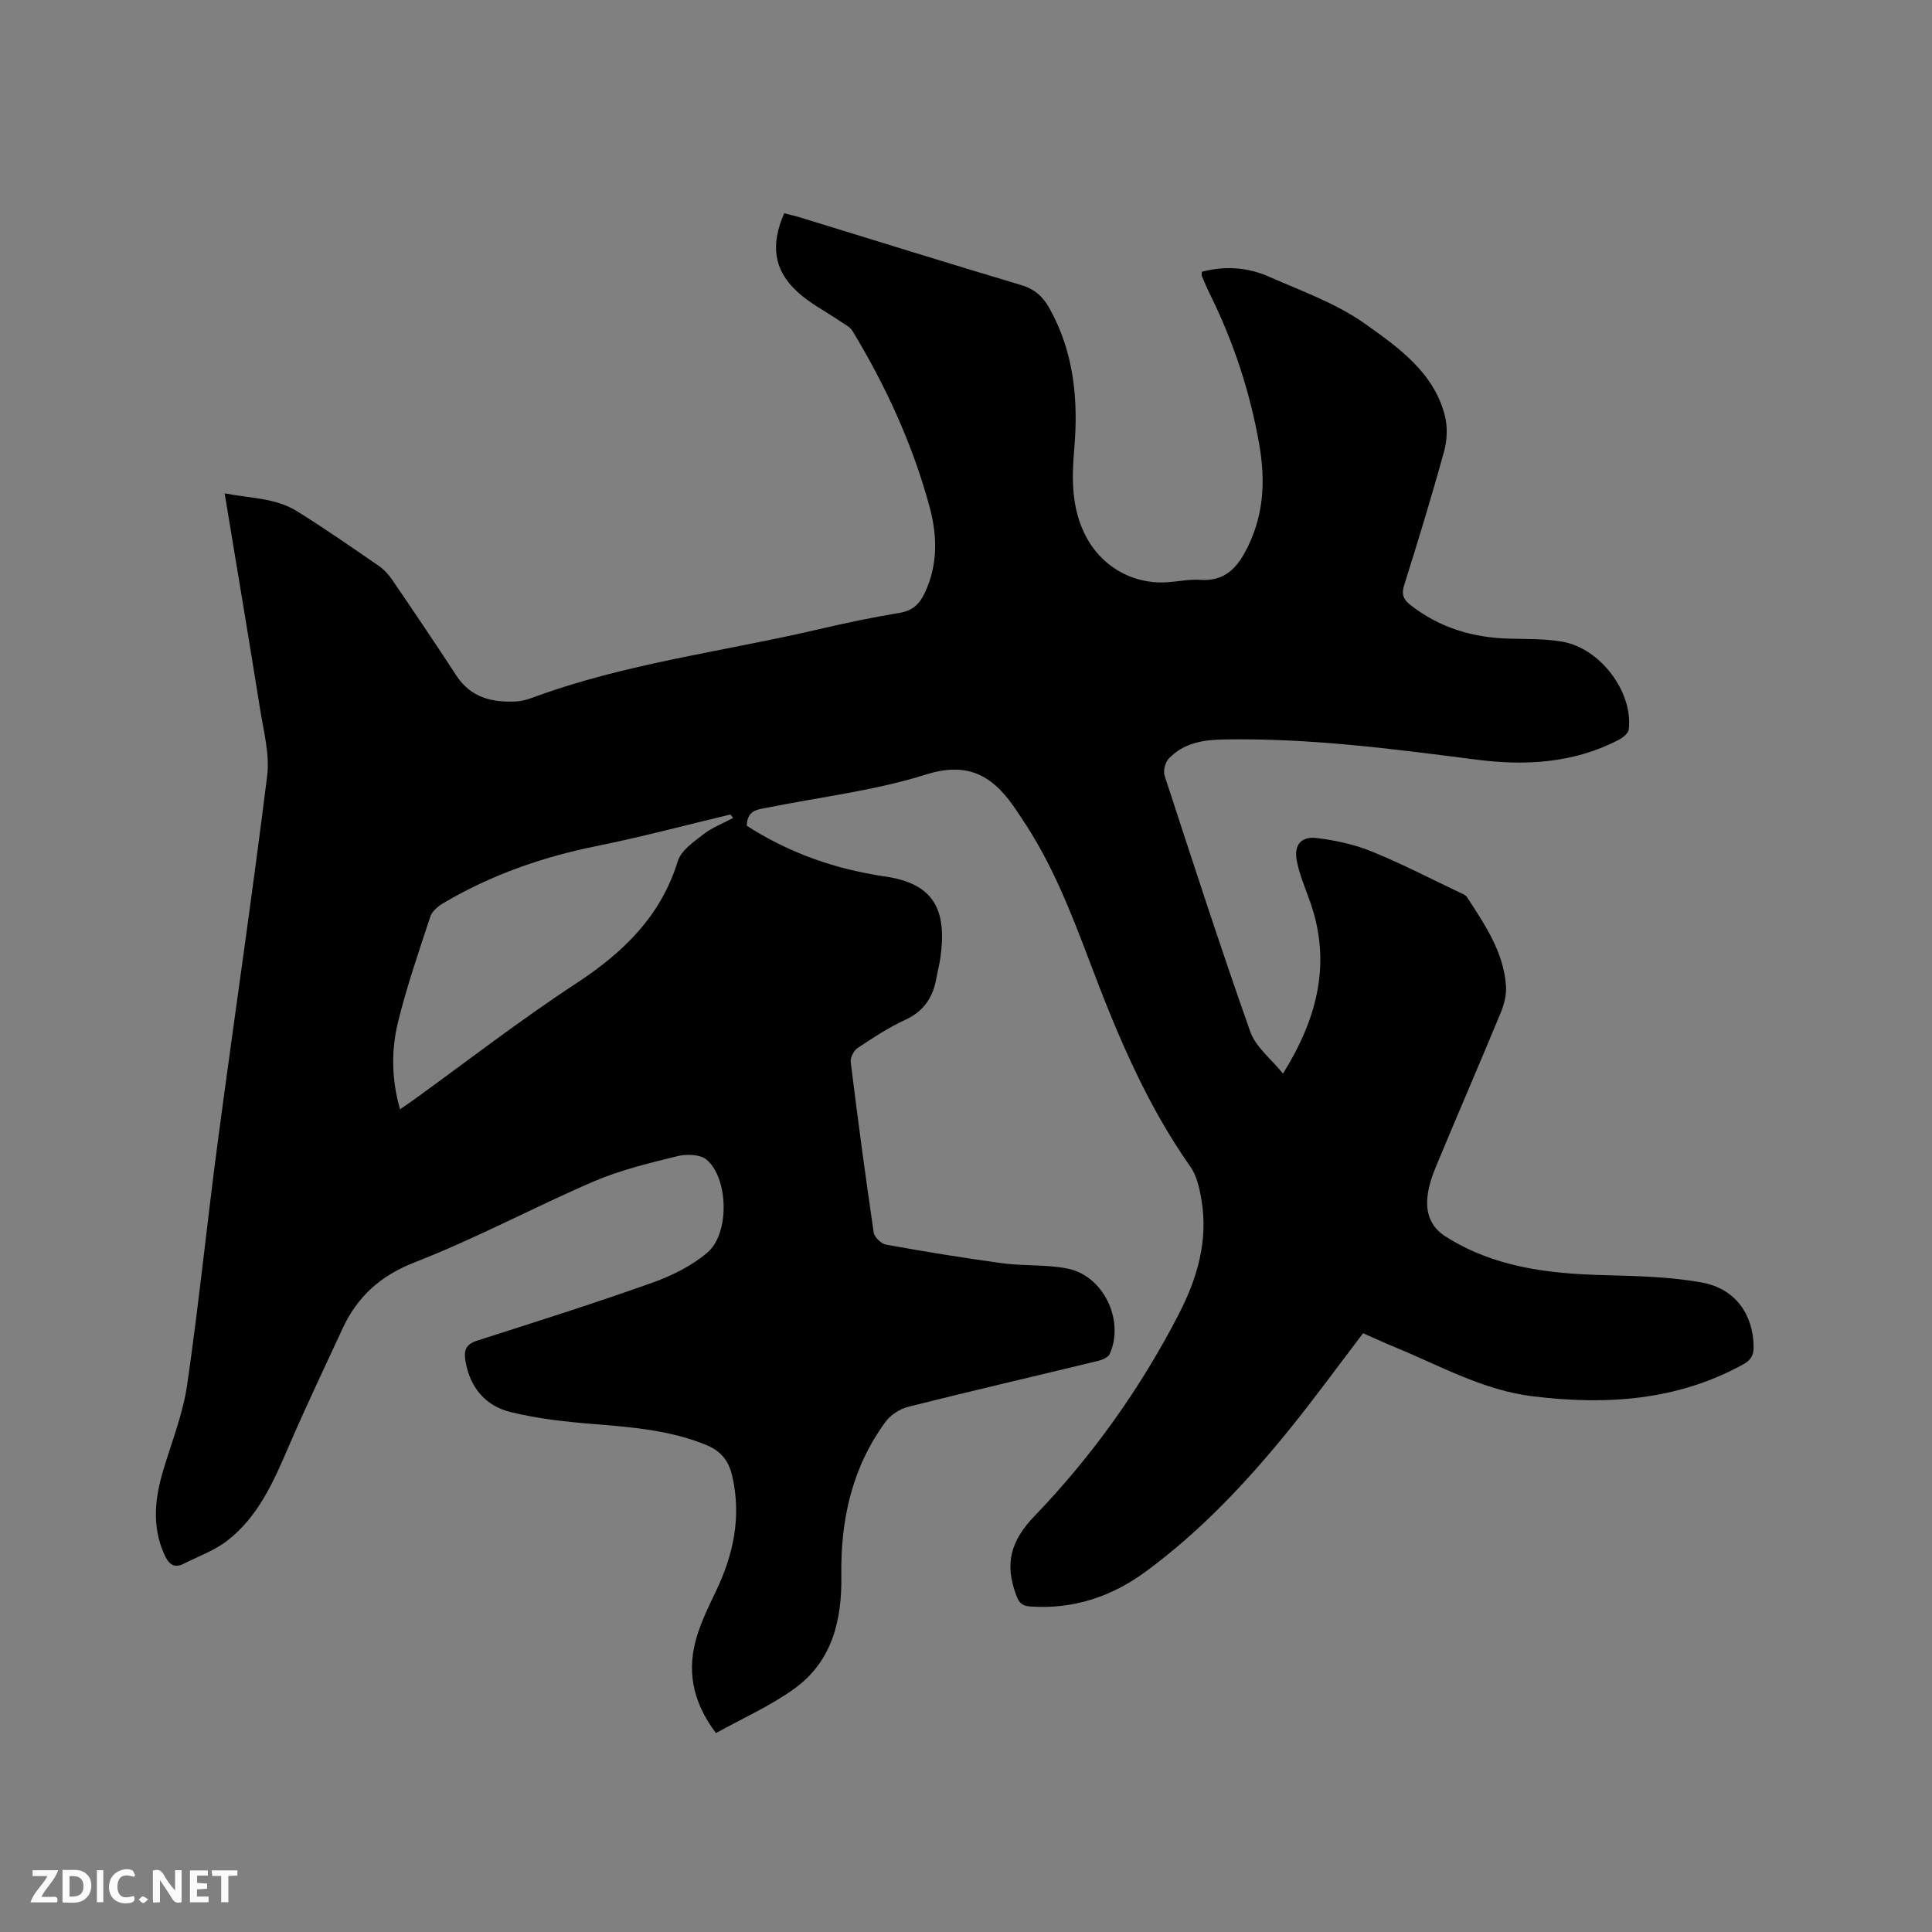 <svg enable-background="new 0 0 400 400" viewBox="0 0 400 400" xmlns="http://www.w3.org/2000/svg"><rect x="0" y="0" width="400" height="400" fill="#808080" stroke="none"/><path d="m154.61 170.96c8 5.14 16.73 8.44 26.11 10.09.73.13 1.46.27 2.19.37 10.66 1.42 13.11 7.12 11.81 16.73-.2 1.47-.6 2.9-.85 4.36-.69 3.98-2.6 6.87-6.47 8.65-3.45 1.58-6.67 3.71-9.84 5.82-.8.53-1.55 2-1.43 2.92 1.46 11.78 3.03 23.54 4.76 35.28.14.97 1.56 2.33 2.56 2.51 8 1.44 16.02 2.76 24.07 3.85 4.49.61 9.15.22 13.57 1.12 7.41 1.51 11.78 10.77 8.66 17.68-.32.72-1.58 1.22-2.49 1.44-13.07 3.17-26.17 6.2-39.21 9.48-1.75.44-3.67 1.69-4.73 3.14-6.92 9.44-9.31 20.29-9.13 31.79.15 9.24-1.88 17.73-9.67 23.39-4.97 3.61-10.73 6.14-16.29 9.24-5.02-6.68-6.06-13.2-3.9-20.19.96-3.11 2.41-6.09 3.83-9.04 3.68-7.66 5.4-15.52 3.43-24.03-.75-3.23-2.39-5.17-5.39-6.4-7.49-3.06-15.37-3.69-23.31-4.33-5.77-.46-11.59-1.1-17.19-2.48-5.18-1.27-8.4-5.07-9.33-10.56-.37-2.19.05-3.47 2.42-4.23 12.09-3.86 24.2-7.7 36.16-11.95 4.09-1.45 8.25-3.5 11.52-6.29 4.64-3.95 4.36-15.43-.2-19.24-1.32-1.1-4.13-1.18-6.01-.71-5.83 1.44-11.77 2.85-17.27 5.21-12.44 5.35-24.43 11.83-37.03 16.73-7.2 2.8-11.95 7.1-15.05 13.78-3.73 8.06-7.56 16.09-11.08 24.25-3.17 7.35-6.33 14.7-12.87 19.71-2.62 2.01-5.9 3.16-8.89 4.69-2.22 1.13-3.26-.13-4.08-1.97-2.62-5.89-1.9-11.76-.1-17.69 1.75-5.76 4-11.47 4.86-17.38 2.42-16.66 4.1-33.42 6.31-50.1 3.36-25.31 7.09-50.58 10.25-75.92.56-4.47-.72-9.22-1.45-13.79-2.35-14.75-4.83-29.47-7.35-44.75 5.21 1.03 10.47.91 14.94 3.68 5.76 3.57 11.33 7.46 16.92 11.3 1.1.75 2.07 1.81 2.83 2.92 4.48 6.57 8.93 13.15 13.27 19.81 2.99 4.59 7.4 5.62 12.39 5.38 1.14-.06 2.31-.39 3.4-.79 19.18-7.1 39.48-9.53 59.25-14.16 5.57-1.3 11.17-2.47 16.81-3.41 2.65-.44 4.07-1.85 5.13-4.09 2.74-5.78 2.63-11.8 1.04-17.72-3.49-12.96-9.05-25.07-15.99-36.54-.54-.89-1.71-1.43-2.64-2.06-2.95-2.02-6.23-3.68-8.82-6.08-4.86-4.53-5.55-9.62-2.68-16.23 1.13.3 2.34.57 3.51.93 15.18 4.66 30.33 9.4 45.55 13.94 2.79.83 4.51 2.38 5.86 4.81 5.12 9.18 6.01 19.08 5.12 29.28-.52 5.97-.55 11.87 2.17 17.43 3.25 6.66 9.91 10.53 17.25 10 2.22-.16 4.45-.64 6.65-.49 4.54.32 7.18-1.86 9.26-5.66 3.93-7.18 4.35-14.65 2.96-22.51-1.91-10.83-5.32-21.13-10.18-30.97-.61-1.23-1.14-2.5-1.68-3.77-.07-.17-.01-.4-.01-.87 4.74-1.26 9.46-.95 13.88 1 6.78 2.98 13.97 5.54 19.92 9.77 6.85 4.87 14.22 10.02 16.52 19 .6 2.33.48 5.11-.17 7.45-2.55 9.29-5.37 18.5-8.26 27.69-.59 1.87-.17 2.9 1.24 4.02 6.07 4.79 13.03 6.85 20.67 7.03 3.6.08 7.24.02 10.77.61 7.92 1.32 14.78 10.47 13.82 18.19-.1.77-1.14 1.65-1.95 2.08-9.4 4.93-19.44 5.48-29.72 4.15-17.35-2.24-34.69-4.49-52.24-4.16-4.25.08-8.31.74-11.34 3.99-.73.78-1.17 2.5-.84 3.49 5.78 17.72 11.53 35.46 17.74 53.03 1.11 3.15 4.28 5.57 6.77 8.67 7.17-11.52 10.07-22.98 5.6-35.62-.98-2.79-2.18-5.54-2.74-8.42-.64-3.3.87-5.13 4.16-4.73 3.84.47 7.76 1.32 11.33 2.77 6.17 2.5 12.1 5.59 18.13 8.45.57.27 1.29.51 1.6.99 3.7 5.68 7.58 11.34 8.09 18.38.13 1.81-.36 3.81-1.07 5.52-4.37 10.57-8.92 21.06-13.31 31.62-.85 2.03-1.61 4.2-1.86 6.36-.4 3.42.53 6.38 3.77 8.43 9.99 6.32 21.11 7.66 32.58 7.97 6.85.19 13.79.31 20.49 1.54 6.9 1.26 10.55 6.61 10.67 13.18.03 1.78-.46 2.82-2.14 3.75-13.72 7.55-28.37 8.46-43.52 6.63-10.33-1.25-19.23-6.33-28.6-10.18-2.15-.88-4.26-1.86-6.6-2.89-5.09 6.67-10 13.44-15.25 19.92-8.83 10.9-18.42 21.11-29.77 29.45-7.02 5.15-14.95 7.83-23.82 7.21-1.72-.12-2.37-.68-3-2.41-2.36-6.44-1.22-11.09 3.88-16.39 11.92-12.39 21.92-26.43 29.83-41.78 3.79-7.35 6.1-15.18 4.67-23.6-.4-2.36-.95-4.97-2.28-6.86-9.13-12.95-15.16-27.38-20.71-42.06-3.97-10.51-8.01-20.99-14.41-30.35-.24-.35-.47-.71-.7-1.06-4.52-6.88-9.54-10.69-18.87-7.76-10.65 3.35-21.93 4.67-32.94 6.88-1.96.37-4.15.49-4.23 3.74zm-2.82-1.61c-.19-.24-.38-.48-.56-.72-9.25 2.2-18.44 4.67-27.76 6.55-11.21 2.26-21.81 5.97-31.65 11.78-1.1.65-2.35 1.68-2.72 2.8-2.38 7.21-4.86 14.42-6.68 21.78-1.44 5.86-1.38 11.91.4 18.12 1.1-.76 1.97-1.33 2.81-1.94 11.16-8.06 22.06-16.52 33.56-24.05 9.79-6.41 17.6-13.89 21.15-25.4.68-2.19 3.26-3.97 5.27-5.52 1.84-1.43 4.1-2.29 6.18-3.4z" fill="#000001"/><g fill="#fafbfa"><path d="m37.59 393.81c-.92.31-1.52.05-2-.78-.7-1.2-1.52-2.34-2.47-3.78v4.59c-.55.03-.95.05-1.41.07-.03-.37-.06-.64-.06-.91 0-1.91 0-3.81 0-5.7 1.13-.41 1.77-.03 2.29.91.62 1.11 1.38 2.14 2.31 3.19v-4.2h1.35v6.61z"/><path d="m12.94 393.88v-6.75c1.9.19 3.93-.54 5.37 1.29.8 1.01.78 2.88.03 3.97-1.37 1.97-3.4 1.51-5.4 1.49m1.45-1.22c2.04.12 2.92-.58 2.89-2.21-.03-1.51-.98-2.19-2.89-2z"/><path d="m11.81 393.87h-5.49c.68-2.18 2.47-3.48 3.51-5.45h-3.08v-1.21h5.29c-.71 2.13-2.44 3.48-3.47 5.51.86 0 1.63.04 2.39-.01.79-.05 1.14.21.85 1.16"/><path d="m39.33 393.86v-6.61h3.7v1.07h-2.22v1.52c.68.04 1.34.09 2.07.13v1.07c-.72.05-1.38.09-2.1.14v1.48h2.4v1.19h-3.85z"/><path d="m27.71 388.56c-1.15-.3-2.46-.61-3.1.64-.37.73-.41 1.93-.06 2.67.63 1.35 1.99.93 3.17.68.35.94-.01 1.32-.93 1.46-1.62.25-3.05-.27-3.76-1.48-.73-1.24-.6-3.03.31-4.17.88-1.11 2.71-1.7 4-1.16.32.13.44.74.65 1.12-.1.08-.19.16-.28.24"/><path d="m49.15 387.24v1.07c-.59.02-1.17.05-1.87.08v5.44h-1.48v-5.44h-1.85c-.05-.4-.08-.73-.13-1.15z"/><path d="m20.06 387.21h1.33v6.62h-1.33z"/><path d="m30.68 393.25c-.49.38-.8.79-1.05.76-.32-.05-.6-.45-.9-.7.26-.24.51-.64.8-.67.29-.04.62.3 1.15.61"/></g></svg>